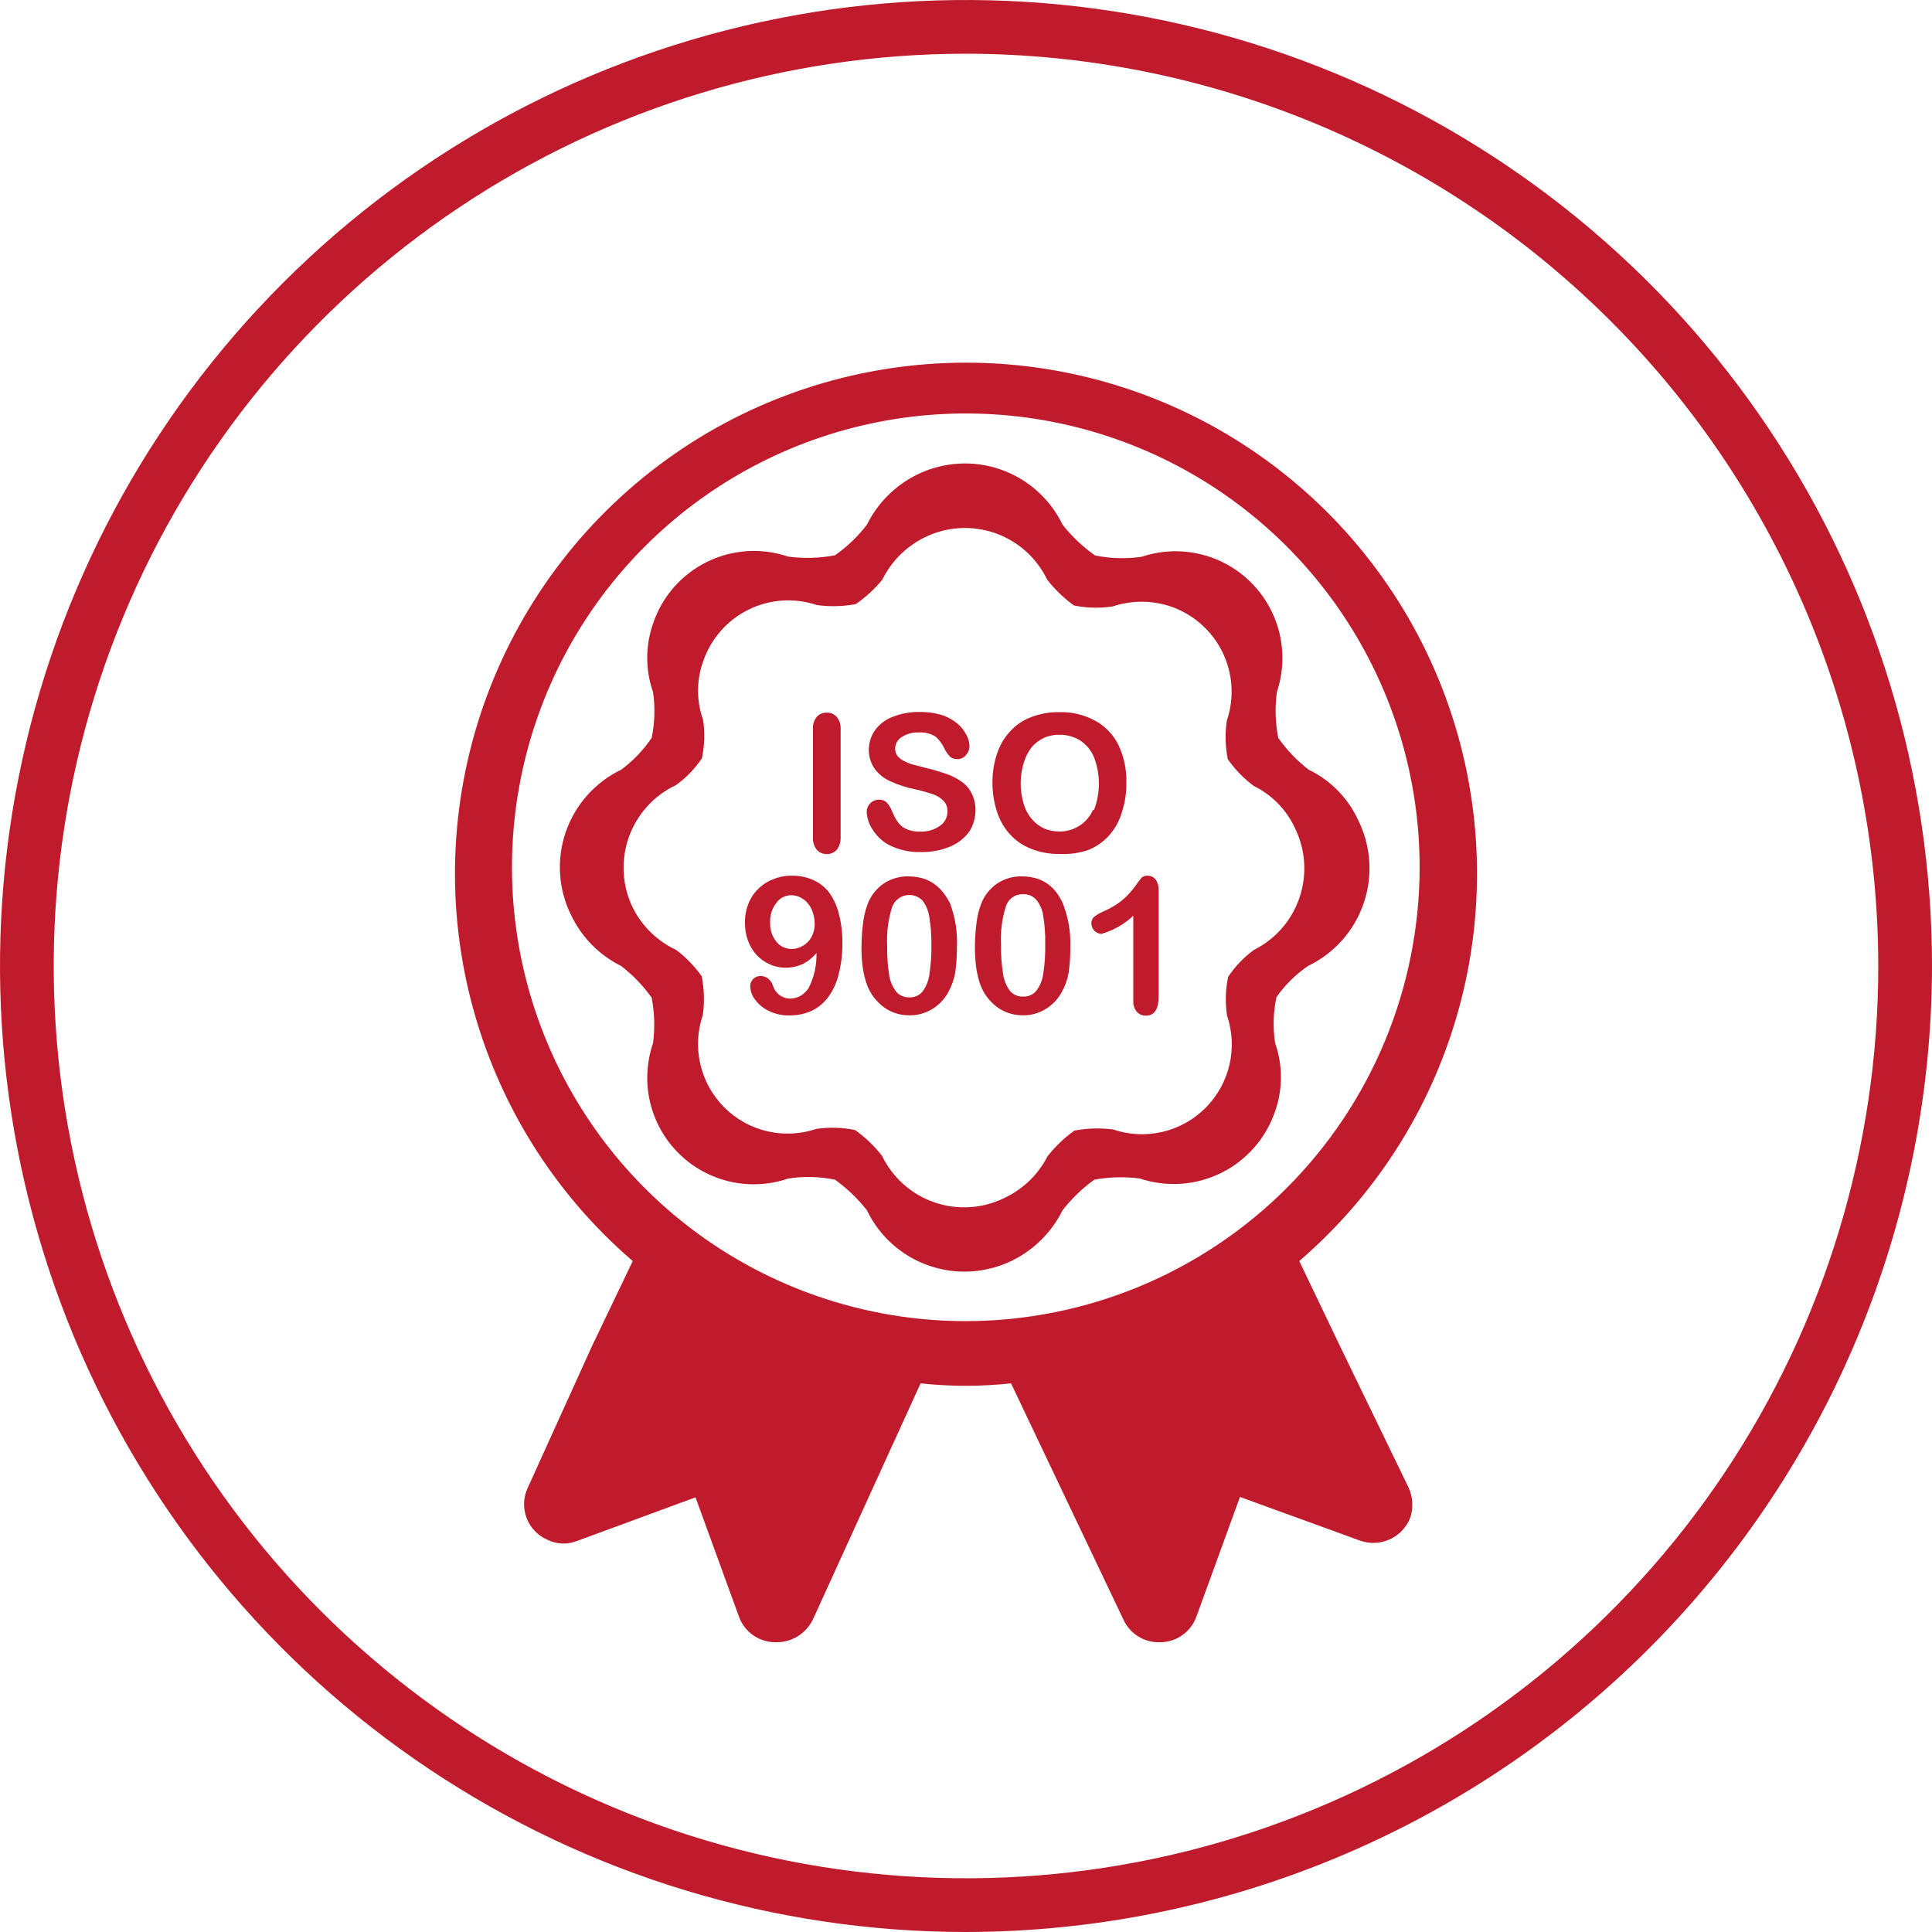 <svg width="56" height="56" viewBox="0 0 56 56" fill="none" xmlns="http://www.w3.org/2000/svg">
<g clip-path="url(#clip0)">
<path d="M28 56C22.462 56 17.049 54.358 12.444 51.281C7.839 48.205 4.251 43.831 2.131 38.715C0.012 33.599 -0.542 27.969 0.538 22.538C1.618 17.106 4.285 12.117 8.201 8.201C12.117 4.285 17.106 1.618 22.538 0.538C27.969 -0.542 33.599 0.012 38.715 2.131C43.831 4.251 48.205 7.839 51.281 12.444C54.358 17.049 56 22.462 56 28C55.991 35.423 53.038 42.54 47.789 47.789C42.54 53.038 35.423 55.991 28 56ZM28 1.557C22.77 1.557 17.657 3.108 13.309 6.013C8.96 8.919 5.571 13.049 3.57 17.881C1.568 22.712 1.045 28.029 2.065 33.159C3.085 38.288 5.604 43 9.302 46.698C13 50.396 17.712 52.915 22.841 53.935C27.971 54.955 33.288 54.432 38.119 52.43C42.951 50.429 47.081 47.04 49.987 42.691C52.892 38.343 54.443 33.23 54.443 28C54.436 20.989 51.647 14.268 46.69 9.31C41.733 4.353 35.011 1.564 28 1.557Z" fill="#BF1B2C"/>
<path d="M38.853 39.044L37.66 36.552C39.953 34.58 41.586 31.953 42.342 29.025C43.098 26.097 42.939 23.007 41.887 20.172C40.836 17.337 38.941 14.891 36.458 13.164C33.976 11.437 31.024 10.512 28 10.512C24.976 10.512 22.024 11.437 19.542 13.164C17.059 14.891 15.165 17.337 14.113 20.172C13.061 23.007 12.902 26.097 13.658 29.025C14.414 31.953 16.047 34.58 18.34 36.552L17.147 39.044L15.299 43.121C15.235 43.256 15.198 43.403 15.192 43.553C15.185 43.703 15.209 43.852 15.261 43.993C15.313 44.133 15.393 44.262 15.496 44.371C15.598 44.48 15.722 44.567 15.859 44.627C15.992 44.695 16.137 44.733 16.286 44.739C16.435 44.746 16.583 44.721 16.722 44.667L20.16 43.401L21.42 46.862C21.498 47.078 21.641 47.265 21.83 47.398C22.018 47.53 22.243 47.601 22.473 47.601H22.523C22.742 47.599 22.956 47.535 23.14 47.417C23.324 47.3 23.471 47.132 23.565 46.935L26.684 40.097C27.555 40.192 28.434 40.192 29.305 40.097L32.558 46.935C32.647 47.136 32.794 47.306 32.979 47.425C33.164 47.543 33.38 47.605 33.6 47.601H33.65C33.878 47.596 34.099 47.521 34.283 47.387C34.467 47.253 34.606 47.066 34.681 46.851L35.941 43.39L39.407 44.65C39.691 44.755 40.005 44.745 40.281 44.62C40.557 44.495 40.772 44.266 40.88 43.983C40.97 43.7 40.953 43.392 40.83 43.121L38.853 39.044ZM28 38.294C25.398 38.295 22.854 37.524 20.69 36.08C18.526 34.635 16.839 32.581 15.843 30.177C14.846 27.774 14.585 25.129 15.092 22.577C15.599 20.024 16.851 17.68 18.691 15.84C20.53 14 22.874 12.746 25.426 12.238C27.978 11.73 30.623 11.99 33.027 12.986C35.431 13.981 37.486 15.667 38.931 17.831C40.377 19.994 41.149 22.538 41.149 25.139C41.146 28.626 39.76 31.97 37.295 34.436C34.83 36.902 31.487 38.289 28 38.294Z" fill="#BF1B2C"/>
<path d="M39.362 23.761C39.069 23.127 38.564 22.614 37.934 22.311C37.594 22.049 37.296 21.738 37.05 21.387C36.964 20.949 36.951 20.501 37.011 20.059C37.193 19.513 37.22 18.927 37.089 18.366C36.957 17.806 36.671 17.293 36.264 16.886C35.857 16.479 35.344 16.193 34.783 16.061C34.223 15.929 33.637 15.956 33.09 16.139C32.642 16.204 32.185 16.191 31.741 16.1C31.386 15.851 31.069 15.55 30.8 15.21C30.62 14.836 30.367 14.501 30.056 14.226C29.746 13.95 29.384 13.739 28.991 13.604C28.599 13.469 28.183 13.413 27.769 13.44C27.355 13.467 26.95 13.575 26.578 13.759C25.948 14.07 25.438 14.58 25.127 15.21C24.866 15.55 24.555 15.848 24.203 16.095C23.757 16.18 23.299 16.194 22.848 16.134C22.463 16.003 22.056 15.949 21.651 15.976C21.245 16.003 20.848 16.11 20.484 16.29C20.12 16.471 19.795 16.722 19.528 17.028C19.261 17.335 19.057 17.691 18.928 18.077C18.704 18.719 18.704 19.418 18.928 20.059C18.994 20.501 18.98 20.95 18.889 21.387C18.649 21.743 18.35 22.055 18.004 22.311C17.63 22.49 17.296 22.743 17.021 23.053C16.745 23.363 16.534 23.724 16.399 24.116C16.264 24.508 16.208 24.923 16.235 25.337C16.261 25.751 16.37 26.156 16.554 26.527C16.859 27.166 17.37 27.685 18.004 28C18.343 28.261 18.641 28.57 18.889 28.919C18.973 29.354 18.987 29.8 18.928 30.24C18.741 30.787 18.71 31.375 18.84 31.937C18.971 32.5 19.256 33.015 19.665 33.423C20.073 33.832 20.588 34.117 21.151 34.248C21.714 34.378 22.302 34.348 22.848 34.16C23.298 34.09 23.757 34.102 24.203 34.194C24.551 34.444 24.862 34.742 25.127 35.078C25.307 35.453 25.558 35.788 25.868 36.064C26.178 36.34 26.539 36.552 26.932 36.687C27.324 36.823 27.739 36.879 28.153 36.853C28.567 36.827 28.972 36.718 29.344 36.535C29.976 36.222 30.488 35.71 30.8 35.078C31.064 34.742 31.373 34.444 31.718 34.194C32.155 34.114 32.6 34.102 33.04 34.16C33.818 34.42 34.668 34.36 35.402 33.995C36.137 33.63 36.697 32.989 36.96 32.211C37.184 31.572 37.184 30.874 36.96 30.235C36.892 29.792 36.905 29.34 36.999 28.902C37.248 28.549 37.557 28.244 37.912 28C38.288 27.82 38.624 27.566 38.901 27.255C39.179 26.943 39.391 26.579 39.526 26.184C39.661 25.79 39.716 25.372 39.688 24.956C39.66 24.54 39.549 24.134 39.362 23.761ZM36.344 27.535C36.052 27.749 35.8 28.012 35.599 28.314C35.521 28.682 35.509 29.061 35.566 29.434C35.722 29.894 35.747 30.389 35.637 30.863C35.526 31.337 35.286 31.77 34.942 32.114C34.598 32.458 34.165 32.699 33.691 32.809C33.217 32.919 32.722 32.894 32.262 32.738C31.889 32.69 31.511 32.701 31.142 32.771C30.848 32.981 30.586 33.232 30.363 33.516C30.093 34.044 29.656 34.467 29.12 34.72C28.807 34.876 28.466 34.967 28.117 34.99C27.768 35.013 27.418 34.966 27.087 34.852C26.756 34.739 26.451 34.561 26.19 34.328C25.929 34.096 25.716 33.814 25.564 33.499C25.341 33.215 25.079 32.964 24.786 32.755C24.417 32.679 24.038 32.667 23.666 32.721C23.206 32.877 22.711 32.901 22.238 32.79C21.765 32.68 21.333 32.439 20.99 32.095C20.647 31.751 20.408 31.317 20.299 30.844C20.189 30.371 20.215 29.876 20.373 29.417C20.423 29.044 20.412 28.666 20.339 28.297C20.133 28.007 19.884 27.75 19.6 27.535C19.058 27.282 18.617 26.854 18.346 26.32C18.19 26.004 18.1 25.66 18.079 25.309C18.058 24.957 18.107 24.605 18.224 24.273C18.341 23.941 18.523 23.636 18.759 23.375C18.995 23.113 19.281 22.902 19.6 22.753C19.892 22.541 20.144 22.28 20.345 21.98C20.423 21.612 20.435 21.233 20.378 20.86C20.185 20.317 20.185 19.724 20.378 19.18C20.487 18.855 20.659 18.555 20.884 18.296C21.109 18.038 21.383 17.826 21.69 17.674C21.997 17.521 22.331 17.431 22.673 17.408C23.015 17.385 23.358 17.43 23.683 17.539C24.055 17.589 24.433 17.58 24.802 17.511C25.093 17.313 25.353 17.073 25.575 16.8C25.837 16.27 26.266 15.841 26.796 15.579C27.109 15.424 27.45 15.332 27.799 15.309C28.148 15.287 28.498 15.334 28.829 15.447C29.16 15.561 29.465 15.739 29.726 15.971C29.988 16.203 30.2 16.485 30.352 16.8C30.575 17.086 30.837 17.339 31.131 17.55C31.499 17.625 31.878 17.634 32.251 17.578C32.796 17.396 33.385 17.396 33.931 17.578C34.585 17.802 35.125 18.275 35.43 18.896C35.736 19.517 35.783 20.233 35.56 20.888C35.505 21.26 35.514 21.639 35.588 22.008C35.797 22.303 36.05 22.564 36.339 22.781C36.868 23.039 37.291 23.472 37.537 24.007C37.844 24.634 37.891 25.356 37.667 26.017C37.444 26.678 36.968 27.224 36.344 27.535Z" fill="#BF1B2C"/>
<path d="M23.962 24.756C24.017 24.757 24.071 24.747 24.121 24.725C24.172 24.704 24.217 24.672 24.254 24.633C24.334 24.526 24.373 24.396 24.366 24.263V21.144C24.375 21.013 24.335 20.883 24.254 20.78C24.217 20.739 24.172 20.707 24.122 20.686C24.072 20.664 24.017 20.654 23.962 20.657C23.908 20.655 23.854 20.665 23.803 20.686C23.753 20.707 23.708 20.739 23.671 20.78C23.592 20.884 23.554 21.013 23.565 21.144V24.263C23.553 24.396 23.594 24.528 23.677 24.633C23.713 24.672 23.757 24.704 23.806 24.725C23.856 24.746 23.909 24.757 23.962 24.756Z" fill="#BF1B2C"/>
<path d="M28.163 22.995C28.095 22.857 27.993 22.739 27.866 22.653C27.725 22.555 27.57 22.477 27.407 22.424C27.208 22.356 27.006 22.298 26.802 22.25L26.415 22.149C26.336 22.123 26.259 22.089 26.186 22.049C26.117 22.013 26.056 21.963 26.007 21.903C25.966 21.841 25.945 21.77 25.945 21.696C25.947 21.629 25.965 21.564 25.998 21.506C26.031 21.449 26.078 21.4 26.135 21.365C26.283 21.269 26.458 21.222 26.634 21.231C26.805 21.218 26.976 21.262 27.121 21.354C27.231 21.452 27.319 21.572 27.379 21.707C27.42 21.789 27.473 21.864 27.535 21.931C27.593 21.98 27.667 22.006 27.743 22.004C27.792 22.005 27.84 21.996 27.885 21.975C27.93 21.955 27.969 21.924 28 21.886C28.064 21.816 28.1 21.724 28.101 21.629C28.098 21.506 28.063 21.387 28 21.281C27.937 21.16 27.849 21.054 27.743 20.968C27.613 20.861 27.465 20.78 27.306 20.727C27.101 20.666 26.887 20.635 26.673 20.637C26.401 20.63 26.131 20.678 25.878 20.777C25.672 20.853 25.493 20.987 25.363 21.164C25.249 21.329 25.186 21.523 25.183 21.724C25.18 21.923 25.239 22.119 25.351 22.284C25.471 22.442 25.629 22.568 25.811 22.648C26.038 22.751 26.277 22.828 26.522 22.877C26.694 22.915 26.864 22.962 27.031 23.017C27.149 23.056 27.257 23.121 27.345 23.208C27.385 23.25 27.416 23.3 27.437 23.355C27.457 23.41 27.466 23.469 27.463 23.527C27.462 23.609 27.442 23.69 27.403 23.762C27.364 23.835 27.307 23.896 27.239 23.941C27.074 24.055 26.878 24.112 26.679 24.104C26.534 24.111 26.39 24.085 26.259 24.025C26.159 23.978 26.074 23.904 26.012 23.813C25.948 23.714 25.894 23.609 25.85 23.499C25.815 23.41 25.764 23.328 25.699 23.258C25.67 23.231 25.637 23.21 25.6 23.197C25.564 23.183 25.525 23.178 25.486 23.18C25.439 23.178 25.392 23.186 25.347 23.203C25.303 23.221 25.263 23.246 25.229 23.279C25.195 23.312 25.168 23.351 25.15 23.395C25.131 23.439 25.122 23.485 25.122 23.533C25.13 23.717 25.19 23.896 25.295 24.048C25.404 24.223 25.554 24.369 25.732 24.473C26.03 24.632 26.364 24.709 26.701 24.697C26.991 24.703 27.279 24.648 27.547 24.535C27.772 24.442 27.967 24.287 28.107 24.087C28.21 23.916 28.268 23.721 28.275 23.521C28.283 23.339 28.244 23.158 28.163 22.995Z" fill="#BF1B2C"/>
<path d="M32.525 23.52C32.611 23.25 32.653 22.969 32.648 22.686C32.658 22.313 32.581 21.943 32.424 21.605C32.279 21.304 32.044 21.056 31.752 20.894C31.428 20.717 31.062 20.63 30.694 20.642C30.418 20.638 30.144 20.687 29.887 20.787C29.655 20.872 29.448 21.013 29.282 21.196C29.11 21.38 28.98 21.6 28.902 21.84C28.81 22.11 28.765 22.394 28.767 22.68C28.765 22.965 28.808 23.249 28.896 23.52C28.971 23.762 29.097 23.985 29.266 24.175C29.435 24.363 29.646 24.509 29.882 24.601C30.145 24.706 30.427 24.757 30.71 24.752C30.991 24.767 31.272 24.729 31.539 24.64C31.773 24.547 31.981 24.401 32.15 24.214C32.326 24.015 32.455 23.777 32.525 23.52ZM31.685 23.47C31.601 23.66 31.464 23.821 31.29 23.933C31.116 24.046 30.912 24.105 30.705 24.102C30.553 24.102 30.402 24.072 30.262 24.013C30.127 23.95 30.006 23.858 29.91 23.744C29.798 23.612 29.716 23.457 29.669 23.29C29.61 23.092 29.582 22.887 29.585 22.68C29.587 22.48 29.619 22.282 29.68 22.092C29.728 21.931 29.806 21.781 29.91 21.65C30.008 21.539 30.128 21.449 30.262 21.386C30.402 21.325 30.553 21.294 30.705 21.297C30.916 21.293 31.124 21.35 31.304 21.459C31.483 21.576 31.624 21.744 31.707 21.941C31.901 22.438 31.901 22.989 31.707 23.486L31.685 23.47Z" fill="#BF1B2C"/>
<path d="M24.041 25.882C23.922 25.722 23.764 25.595 23.582 25.512C23.387 25.424 23.174 25.38 22.96 25.383C22.768 25.378 22.577 25.414 22.4 25.49C22.237 25.553 22.09 25.65 21.969 25.775C21.845 25.896 21.749 26.044 21.689 26.206C21.619 26.385 21.587 26.575 21.594 26.767C21.593 26.934 21.622 27.101 21.678 27.259C21.732 27.412 21.816 27.553 21.924 27.674C22.031 27.79 22.161 27.883 22.305 27.948C22.454 28.016 22.617 28.051 22.781 28.049C22.949 28.049 23.115 28.013 23.268 27.942C23.421 27.865 23.556 27.756 23.666 27.623C23.676 27.977 23.597 28.328 23.436 28.642C23.375 28.734 23.295 28.81 23.201 28.866C23.11 28.917 23.008 28.944 22.904 28.945C22.793 28.946 22.685 28.91 22.596 28.844C22.502 28.772 22.434 28.672 22.4 28.558C22.372 28.479 22.322 28.408 22.255 28.357C22.192 28.312 22.118 28.289 22.042 28.29C21.964 28.29 21.889 28.32 21.834 28.375C21.778 28.429 21.746 28.503 21.745 28.581C21.75 28.72 21.797 28.855 21.879 28.967C21.983 29.108 22.119 29.222 22.277 29.298C22.466 29.392 22.676 29.438 22.887 29.432C23.105 29.435 23.321 29.391 23.52 29.303C23.713 29.211 23.881 29.073 24.007 28.9C24.152 28.701 24.255 28.474 24.31 28.234C24.386 27.936 24.422 27.629 24.416 27.321C24.42 27.041 24.386 26.763 24.315 26.492C24.264 26.273 24.171 26.066 24.041 25.882ZM23.52 27.164C23.462 27.27 23.374 27.358 23.268 27.416C23.172 27.475 23.062 27.506 22.949 27.506C22.863 27.507 22.778 27.488 22.7 27.452C22.622 27.415 22.554 27.36 22.501 27.293C22.376 27.134 22.312 26.935 22.322 26.733C22.315 26.531 22.378 26.333 22.501 26.173C22.549 26.104 22.614 26.047 22.689 26.008C22.764 25.969 22.848 25.949 22.932 25.949C23.028 25.948 23.122 25.971 23.206 26.016C23.291 26.06 23.366 26.121 23.425 26.195C23.489 26.275 23.537 26.366 23.565 26.464C23.6 26.573 23.617 26.686 23.615 26.8C23.612 26.927 23.58 27.052 23.52 27.164Z" fill="#BF1B2C"/>
<path d="M27.244 25.761C27.131 25.646 26.996 25.554 26.846 25.492C26.683 25.433 26.511 25.402 26.337 25.403C26.08 25.395 25.828 25.468 25.614 25.61C25.402 25.756 25.24 25.963 25.149 26.204C25.082 26.384 25.037 26.572 25.015 26.764C24.985 27.007 24.97 27.252 24.97 27.497C24.97 27.685 24.983 27.872 25.009 28.057C25.034 28.227 25.075 28.394 25.133 28.556C25.232 28.813 25.403 29.037 25.625 29.2C25.84 29.352 26.096 29.432 26.359 29.429C26.587 29.433 26.812 29.373 27.009 29.256C27.209 29.137 27.373 28.967 27.485 28.763C27.581 28.588 27.649 28.399 27.686 28.203C27.723 27.951 27.739 27.696 27.737 27.441C27.756 27.012 27.688 26.583 27.535 26.181C27.46 26.027 27.362 25.886 27.244 25.761ZM26.941 28.242C26.916 28.42 26.849 28.589 26.745 28.735C26.698 28.793 26.639 28.839 26.57 28.869C26.502 28.899 26.428 28.913 26.353 28.909C26.281 28.911 26.21 28.897 26.144 28.868C26.078 28.839 26.019 28.796 25.973 28.741C25.866 28.598 25.796 28.43 25.771 28.253C25.729 27.977 25.71 27.698 25.715 27.419C25.695 27.04 25.743 26.661 25.855 26.299C25.885 26.213 25.936 26.136 26.004 26.076C26.072 26.015 26.154 25.973 26.243 25.954C26.331 25.934 26.424 25.937 26.511 25.963C26.598 25.99 26.677 26.038 26.74 26.103C26.845 26.242 26.912 26.406 26.936 26.579C26.981 26.845 27.001 27.115 26.997 27.385C27.002 27.665 26.984 27.944 26.941 28.22V28.242Z" fill="#BF1B2C"/>
<path d="M30.531 25.761C30.419 25.646 30.283 25.554 30.134 25.492C29.971 25.432 29.798 25.402 29.624 25.403C29.368 25.395 29.115 25.468 28.902 25.61C28.69 25.756 28.527 25.963 28.437 26.204C28.369 26.384 28.324 26.572 28.303 26.764C28.272 27.007 28.257 27.252 28.258 27.497C28.26 27.685 28.273 27.872 28.297 28.057C28.322 28.227 28.363 28.394 28.42 28.556C28.519 28.813 28.69 29.037 28.913 29.2C29.128 29.351 29.384 29.431 29.647 29.429C29.875 29.433 30.1 29.373 30.296 29.256C30.496 29.137 30.66 28.967 30.772 28.763C30.871 28.589 30.939 28.4 30.974 28.203C31.01 27.951 31.027 27.696 31.024 27.441C31.038 27.007 30.962 26.574 30.8 26.17C30.733 26.02 30.642 25.882 30.531 25.761ZM30.24 28.22C30.218 28.398 30.15 28.567 30.044 28.712C29.997 28.77 29.937 28.816 29.869 28.847C29.801 28.877 29.727 28.89 29.652 28.886C29.58 28.889 29.509 28.875 29.442 28.846C29.377 28.817 29.318 28.773 29.271 28.718C29.166 28.575 29.099 28.407 29.075 28.231C29.031 27.955 29.01 27.676 29.014 27.396C28.994 27.018 29.042 26.639 29.154 26.276C29.186 26.171 29.251 26.079 29.34 26.014C29.429 25.95 29.537 25.916 29.647 25.918C29.72 25.915 29.793 25.927 29.861 25.956C29.928 25.984 29.989 26.026 30.039 26.081C30.148 26.218 30.218 26.382 30.24 26.556C30.283 26.823 30.302 27.093 30.296 27.363C30.302 27.65 30.284 27.936 30.24 28.22Z" fill="#BF1B2C"/>
<path d="M33.499 25.497C33.472 25.461 33.438 25.432 33.398 25.413C33.358 25.393 33.314 25.384 33.269 25.384C33.238 25.381 33.207 25.383 33.177 25.392C33.147 25.401 33.12 25.415 33.096 25.435C33.026 25.517 32.96 25.603 32.9 25.692C32.799 25.832 32.682 25.96 32.552 26.073C32.393 26.206 32.216 26.315 32.026 26.398C31.919 26.443 31.818 26.499 31.724 26.566C31.694 26.59 31.671 26.621 31.655 26.656C31.64 26.691 31.632 26.73 31.634 26.768C31.636 26.847 31.668 26.923 31.724 26.98C31.777 27.035 31.849 27.067 31.925 27.07C32.27 26.97 32.587 26.79 32.849 26.544V29.002C32.84 29.119 32.876 29.235 32.95 29.327C32.983 29.363 33.024 29.392 33.07 29.411C33.115 29.431 33.164 29.44 33.213 29.439C33.46 29.439 33.583 29.26 33.583 28.879V25.805C33.59 25.695 33.56 25.587 33.499 25.497Z" fill="#BF1B2C"/>
</g>
<defs>
<clipPath id="clip0">
<rect width="56" height="56" fill="white"/>
</clipPath>
</defs>
</svg>
